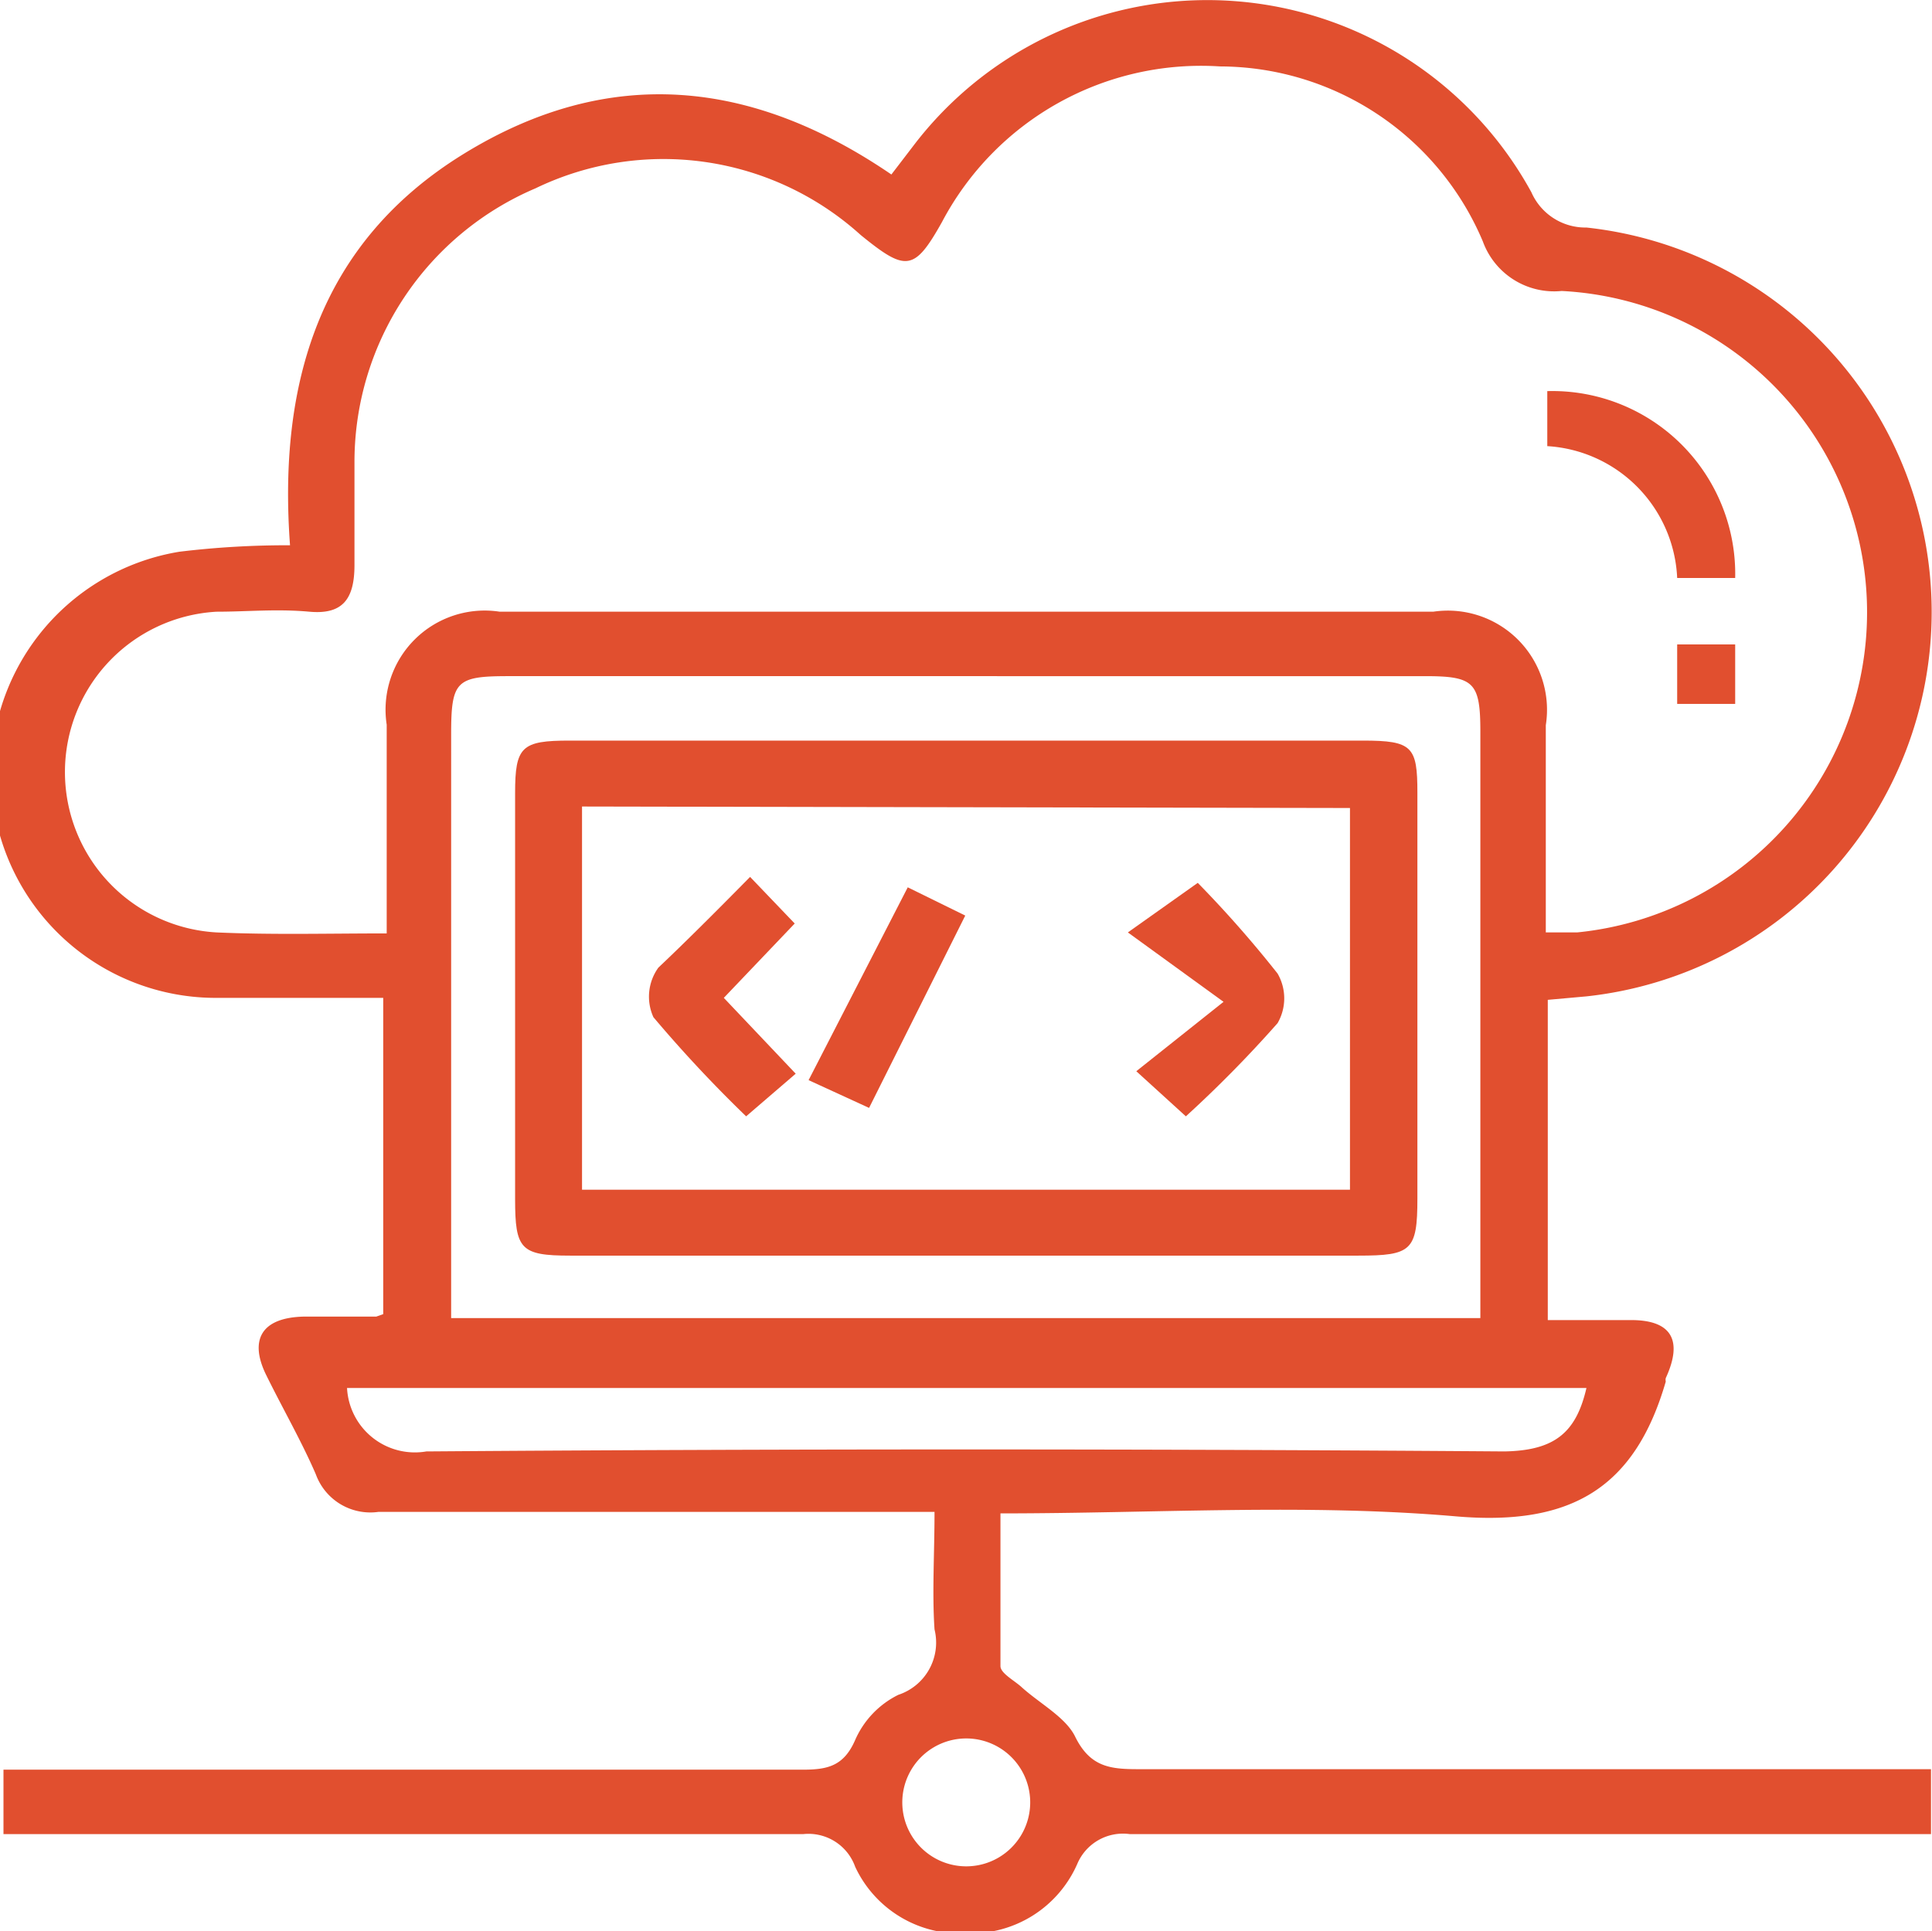 <svg id="Layer_1" data-name="Layer 1" xmlns="http://www.w3.org/2000/svg" viewBox="0 0 38.97 38.96"><defs><style>.cls-1{fill:#e14f2f;}</style></defs><g id="_4S8DGR.tif" data-name="4S8DGR.tif"><path class="cls-1" d="M31.22,20.17v6.46H32.9c.82,0,1.05.41.7,1.17a.15.15,0,0,0,0,.07c-.62,2.14-1.9,2.92-4.23,2.72-3-.26-6.05-.06-9.19-.06,0,1,0,2.07,0,3.08,0,.14.26.28.41.41.37.34.89.61,1.09,1,.3.62.7.67,1.27.67h16V37h-.86C33,37,27.87,37,22.79,37a1,1,0,0,0-1.06.6A2.34,2.34,0,0,1,19.49,39a2.33,2.33,0,0,1-2.24-1.34A1,1,0,0,0,16.2,37C11.11,37,6,37,.94,37H.07v-1.3h3.7c4.14,0,8.28,0,12.42,0,.5,0,.83-.07,1.06-.6a1.84,1.84,0,0,1,.87-.91,1.11,1.11,0,0,0,.73-1.32c-.05-.75,0-1.51,0-2.37h-.91c-3.44,0-6.87,0-10.31,0a1.17,1.17,0,0,1-1.26-.76c-.29-.67-.66-1.31-1-2s-.12-1.16.76-1.18l1.46,0,.14-.05V20.13c-1.12,0-2.22,0-3.32,0a4.53,4.53,0,0,1-.79-9A18,18,0,0,1,5.85,11C5.61,7.75,6.43,4.9,9.36,3.1s5.81-1.5,8.62.42l.49-.64a7.45,7.45,0,0,1,12.42,1A1.19,1.19,0,0,0,32,4.59,7.8,7.8,0,0,1,32,20.1ZM7.8,18.83c0-1.46,0-2.83,0-4.21a2,2,0,0,1,2.28-2.28H28.91a2,2,0,0,1,2.27,2.29c0,1.38,0,2.75,0,4.18.26,0,.45,0,.63,0A6.49,6.49,0,0,0,31.5,5.87a1.53,1.53,0,0,1-1.59-1,5.77,5.77,0,0,0-5.3-3.53A5.91,5.91,0,0,0,19,4.48c-.56,1-.73,1-1.64.26A5.93,5.93,0,0,0,10.8,3.8,6,6,0,0,0,7.15,9.29c0,.71,0,1.41,0,2.11s-.25,1-.91.94-1.25,0-1.87,0a3.24,3.24,0,0,0,0,6.47C5.5,18.86,6.58,18.83,7.8,18.83Zm22.06,7.76c0-.26,0-.44,0-.63,0-3.73,0-7.47,0-11.2,0-1-.13-1.12-1.12-1.12H10.25c-1.05,0-1.15.1-1.15,1.17V26.59ZM32,28H7a1.37,1.37,0,0,0,1.6,1.28q10.88-.08,21.75,0C31.35,29.26,31.79,28.91,32,28ZM20.78,36.36a1.29,1.29,0,1,0-2.58,0,1.29,1.29,0,0,0,2.58,0Z"/><path class="cls-1" d="M35,11.66H33.83A2.79,2.79,0,0,0,31.21,9V7.89A3.69,3.69,0,0,1,35,11.66Z"/><path class="cls-1" d="M35,13v1.2H33.83V13Z"/><path class="cls-1" d="M19.45,25.33H11.5c-1,0-1.11-.13-1.11-1.14q0-4.1,0-8.19c0-.94.13-1.06,1.1-1.06h16c1,0,1.1.12,1.1,1.05q0,4.09,0,8.19c0,1.05-.12,1.15-1.19,1.15Zm-7.71-9.06V24H27.23v-7.7Z"/><path class="cls-1" d="M15.13,17.69l.9.94-1.43,1.5,1.45,1.53-1,.86a26.83,26.83,0,0,1-1.87-2,1,1,0,0,1,.1-1C13.83,19,14.45,18.38,15.13,17.69Z"/><path class="cls-1" d="M23.92,22.52l-1-.91,1.76-1.4-1.93-1.4,1.41-1a22.91,22.91,0,0,1,1.61,1.83,1,1,0,0,1,0,1A24.51,24.51,0,0,1,23.92,22.52Z"/><path class="cls-1" d="M16.31,21.79l2-3.89,1.16.57-1.94,3.88Z"/></g></svg>
